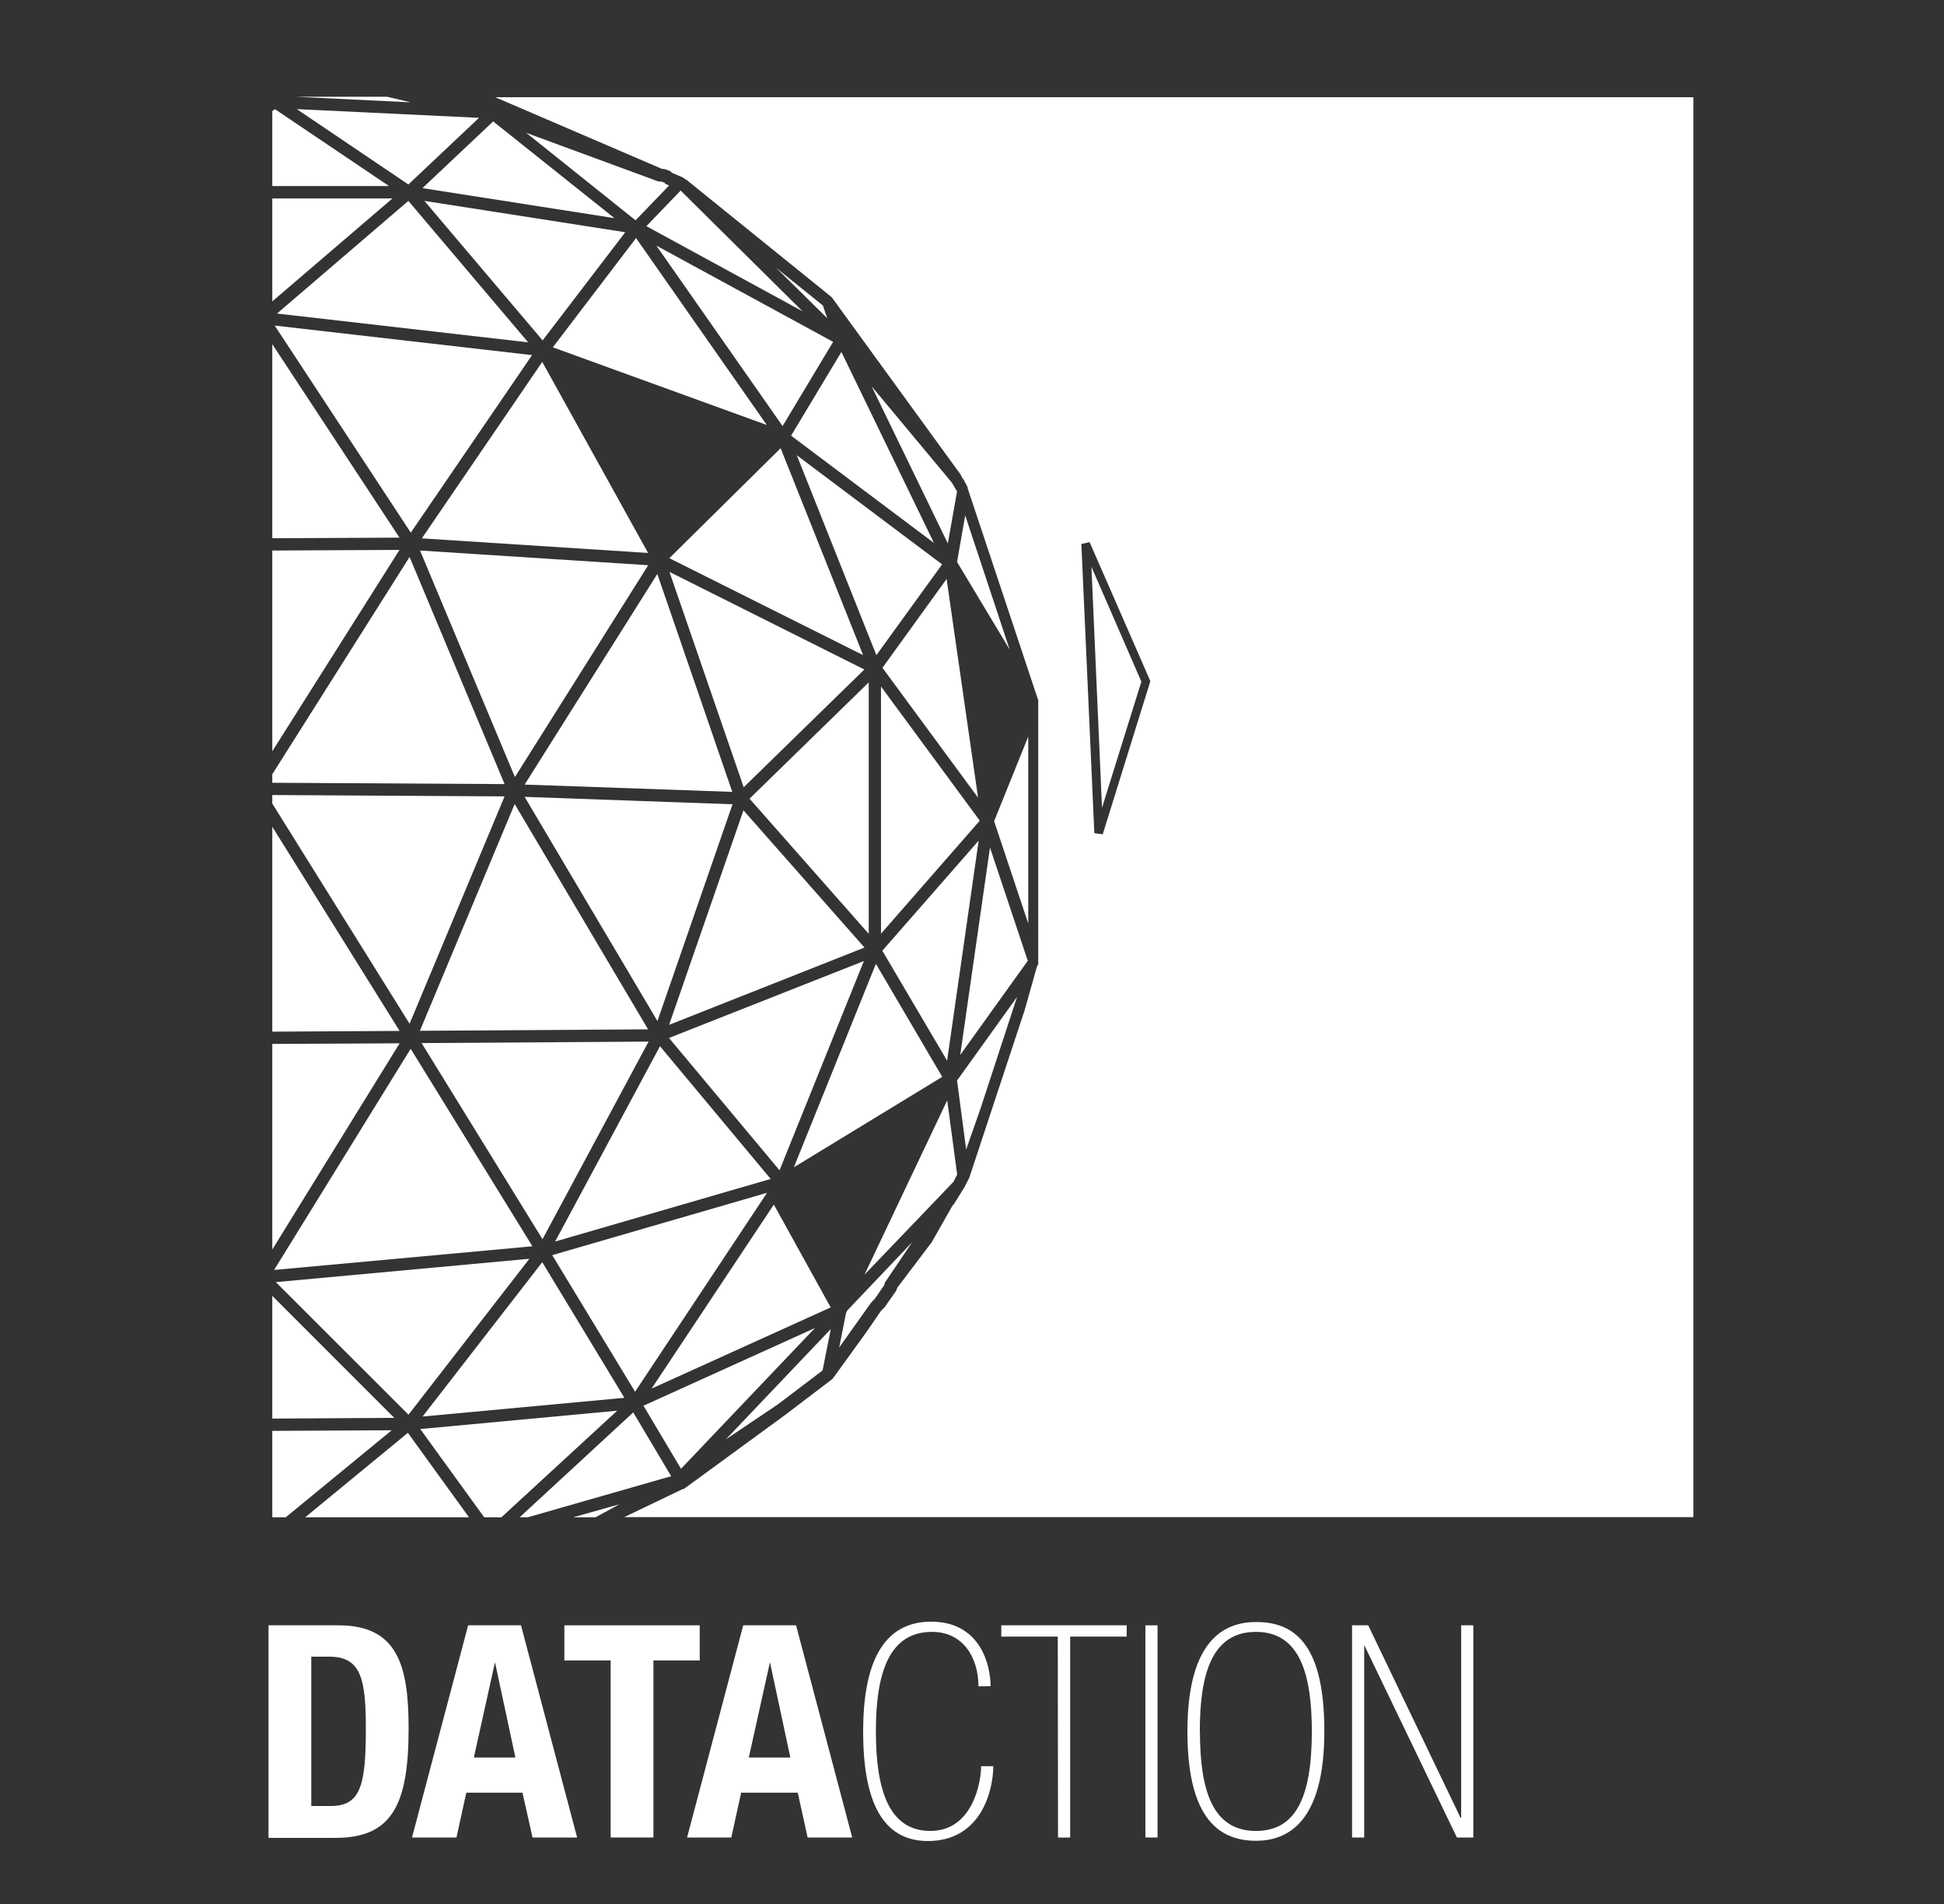 <svg xmlns="http://www.w3.org/2000/svg" viewBox="0 0 160 156.67"><rect x="0" y="0" width="160" height="156.67" fill="#333333" stroke="none"/><defs><style>.a{fill:#fff;}</style></defs><path class="a" d="M22.1,133.74h5.76c4.89,0,5.77,3.35,5.77,8.49,0,6.18-1.32,9-6,9H22.1Zm3.52,14.87h1.56c2.44,0,2.93-1.54,2.93-6.29,0-4-.31-6-3-6H25.62Z"/><path class="a" d="M38.53,133.74h4.35L47.5,151.2H43.83L43,147.51H38.38l-.81,3.69H33.91ZM39,144.62h3.42l-1.68-7.84h0Z"/><path class="a" d="M57.59,133.74v2.89H53.78V151.2H50.26V136.63H46.45v-2.89Z"/><path class="a" d="M61.17,133.74h4.35l4.62,17.46H66.47l-.81-3.69H61l-.81,3.69H56.55Zm.46,10.88h3.42l-1.68-7.84h0Z"/><path class="a" d="M80.53,138.76c0-2.35-1.25-4.48-3.82-4.48-3.47,0-4.62,3.25-4.62,8.17,0,4.69,1,8.21,4.48,8.21s4.18-4,4.18-5.33h1c0,2-1,6.16-5.38,6.16-3.79,0-5.33-3.35-5.33-9,0-5.48,1.54-9.05,5.6-9.05s4.89,3.59,4.89,5.31Z"/><path class="a" d="M87.06,134.67H82.41v-.93H92.73v.93H88.08V151.2h-1Z"/><path class="a" d="M94.27,133.74h1V151.2h-1Z"/><path class="a" d="M109,142.47c0,7.65-3.16,9-5.63,9-3.34,0-5.64-2.25-5.64-9s2.44-9,5.64-9C106.84,133.45,109,135.7,109,142.47Zm-10.24,0c0,4.79,1,8.19,4.61,8.19,3.21,0,4.6-2.64,4.6-8.19,0-4.72-1-8.19-4.6-8.19S98.75,137.68,98.75,142.47Z"/><path class="a" d="M112.61,133.74l7.6,15.84h.05V133.74h1V151.2h-1.35l-7.63-15.84h0V151.2h-1V133.74Z"/><polygon class="a" points="22.56 104.5 43.82 102.55 33.8 86.3 22.56 104.5"/><polygon class="a" points="63.13 98.15 45.45 103.28 52.27 114.52 63.13 98.15"/><polygon class="a" points="63.69 99.12 53.63 114.26 68.37 107.58 63.69 99.12"/><polygon class="a" points="53.34 84.7 42.36 66.16 34.56 84.82 53.34 84.7"/><polygon class="a" points="43.18 64.56 60.27 65.16 54.1 47.23 43.18 64.56"/><polygon class="a" points="71.14 55.09 55.1 47.06 61.21 64.78 71.14 55.09"/><polygon class="a" points="71.5 56.15 61.69 65.72 71.5 76.84 71.5 56.15"/><polygon class="a" points="44.66 28.01 51.46 19.11 34.93 16.53 44.66 28.01"/><polygon class="a" points="22.8 25.8 43.47 28.17 33.61 16.53 22.8 25.8"/><polygon class="a" points="55.06 85.41 64.16 96.3 71.1 79.08 55.06 85.41"/><polygon class="a" points="45.5 28.58 63.11 34.97 52.35 19.59 45.5 28.58"/><polygon class="a" points="55.09 45.93 71.04 53.91 64.25 36.88 55.09 45.93"/><polygon class="a" points="61.19 66.68 55.07 84.33 71.15 77.97 61.19 66.68"/><polygon class="a" points="43.18 65.57 54.11 84.02 60.29 66.18 43.18 65.57"/><polygon class="a" points="32.24 117.69 22.41 117.74 22.41 124.85 23.52 124.85 32.24 117.69"/><polygon class="a" points="80.55 69.17 72.62 78.23 77.95 87.28 80.55 69.17"/><polygon class="a" points="44.65 101.97 53.38 85.71 34.7 85.83 44.65 101.97"/><polygon class="a" points="72.51 56.49 72.51 76.83 80.64 67.53 72.51 56.49"/><polygon class="a" points="72.63 54.95 80.5 65.64 77.91 47.64 72.63 54.95"/><polygon class="a" points="49.01 124.85 49.09 124.81 50.98 123.78 47.18 124.85 49.01 124.85"/><polygon class="a" points="32.02 15.31 22.64 8.99 22.41 9.13 22.41 15.31 32.02 15.31"/><polygon class="a" points="39.32 9.69 39.31 9.69 24.43 8.98 33.61 15.18 39.42 9.7 39.32 9.69"/><polygon class="a" points="72.13 53.91 77.54 46.44 65.58 37.46 72.13 53.91"/><polygon class="a" points="44.63 29.78 34.72 44.3 53.34 45.5 44.63 29.78"/><polygon class="a" points="53.35 46.51 34.57 45.3 42.38 63.94 53.35 46.51"/><polygon class="a" points="22.7 105.5 33.62 116.41 43.57 103.58 22.7 105.5"/><polygon class="a" points="54.32 86.09 45.69 102.16 63.43 97.01 54.32 86.09"/><polygon class="a" points="38.6 124.85 33.57 117.9 25.12 124.85 38.6 124.85"/><polygon class="a" points="33.81 43.83 43.79 29.22 22.61 26.79 33.81 43.83"/><polygon class="a" points="44.63 103.86 34.78 116.56 51.39 115.02 44.63 103.86"/><polygon class="a" points="65.11 35.85 76.87 44.68 69.25 28.96 65.11 35.85"/><polygon class="a" points="71.74 31.79 78.01 44.72 78.77 40.44 78.34 39.71 71.74 31.79"/><polygon class="a" points="64.41 35.06 68.57 28.13 54.02 20.21 64.41 35.06"/><polygon class="a" points="80.7 91.22 83.71 82.03 78.77 88.91 79.52 94.59 80.7 91.22"/><polygon class="a" points="81.48 69.74 79.03 86.81 84.59 79.06 81.48 69.74"/><polygon class="a" points="84.63 60.61 81.82 67.57 84.63 75.99 84.63 60.61"/><polygon class="a" points="78.77 46.24 83.1 53.45 79.44 42.41 78.77 46.24"/><polygon class="a" points="53.2 18.61 66.06 25.62 56.02 15.68 53.2 18.61"/><polygon class="a" points="33.8 8.42 31.85 7.96 24.3 7.96 33.8 8.42"/><polygon class="a" points="93.94 56.09 89.83 46.64 90.7 66.47 93.94 56.09"/><polygon class="a" points="67.73 25.14 63.87 22.03 68.08 26.18 67.73 25.14"/><path class="a" d="M40.76,8l13.73,5.9.16,0,.4.13a.62.62,0,0,1,.19.12l.07.07.86.37,0,0,0,0,.39.25.08.07,11.77,9.51.09.1h0l10.6,14.58,0,.06.24.36.3.57,0,.08,5.81,17.45a.54.54,0,0,1,0,.22V79.12h0a.5.5,0,0,1,0,.21l-.11.22-1,3.55L79.78,96.9v0h0a.17.17,0,0,0,0,0l-.4.79,0,0s0,0,0,0L78.56,99a.34.34,0,0,1-.09.12l-.08.09-1.7,3-2.86,3.78a.54.54,0,0,1-.09.25l-.92,1.31-.33.34-1.13,1.65-2.79,3.86a1.14,1.14,0,0,1-.11.11l-3.84,2.92h0l-8.35,6.1v0l-.08,0-4.82,2.31h88V8Zm50,60.65-.69-.09L89,44.76l.68-.15,5,11.44Z"/><path class="a" d="M54.67,15l-.05,0-.25-.07a.63.63,0,0,1-.19,0l-10.87-4,9,7.2,2.76-2.87-.25-.1A.39.39,0,0,1,54.67,15Z"/><polygon class="a" points="34.77 15.48 50.57 17.95 40.59 9.99 34.77 15.48"/><polygon class="a" points="33.71 84.24 41.53 65.53 22.41 65.42 22.41 66.12 33.71 84.24"/><polygon class="a" points="32.45 116.67 22.41 106.63 22.41 116.73 32.45 116.67"/><polygon class="a" points="32.3 16.33 22.41 16.33 22.41 24.8 32.3 16.33"/><polygon class="a" points="78.78 96.65 77.96 90.54 71.15 104.89 78.48 97.24 78.78 96.65"/><polygon class="a" points="32.89 84.83 22.41 68.03 22.41 84.89 32.89 84.83"/><polygon class="a" points="32.88 44.24 22.41 28.32 22.41 44.29 32.88 44.24"/><polygon class="a" points="41.53 64.52 33.71 45.83 22.41 63.71 22.41 64.41 41.53 64.52"/><polygon class="a" points="32.88 45.25 22.41 45.3 22.41 61.82 32.88 45.25"/><polygon class="a" points="32.89 85.85 22.41 85.9 22.41 102.82 32.89 85.85"/><polygon class="a" points="67.7 112.77 68.38 109.36 59.74 118.44 64.02 115.56 67.7 112.77"/><polygon class="a" points="34.59 117.59 39.85 124.85 41.27 124.85 50.8 116.08 34.59 117.59"/><path class="a" d="M72,106.87l.79-1.14a.49.49,0,0,1,.08-.25l2.21-3.27-5.36,5.64-.09.2-.56,2.83,2.61-3.67Z"/><polygon class="a" points="72.09 79.31 65.34 96.05 77.55 88.61 72.09 79.31"/><polygon class="a" points="67.07 109.28 52.96 115.67 56.05 120.86 67.07 109.28"/><polygon class="a" points="52.12 116.22 42.77 124.85 43.44 124.85 55.24 121.47 52.12 116.22"/></svg>